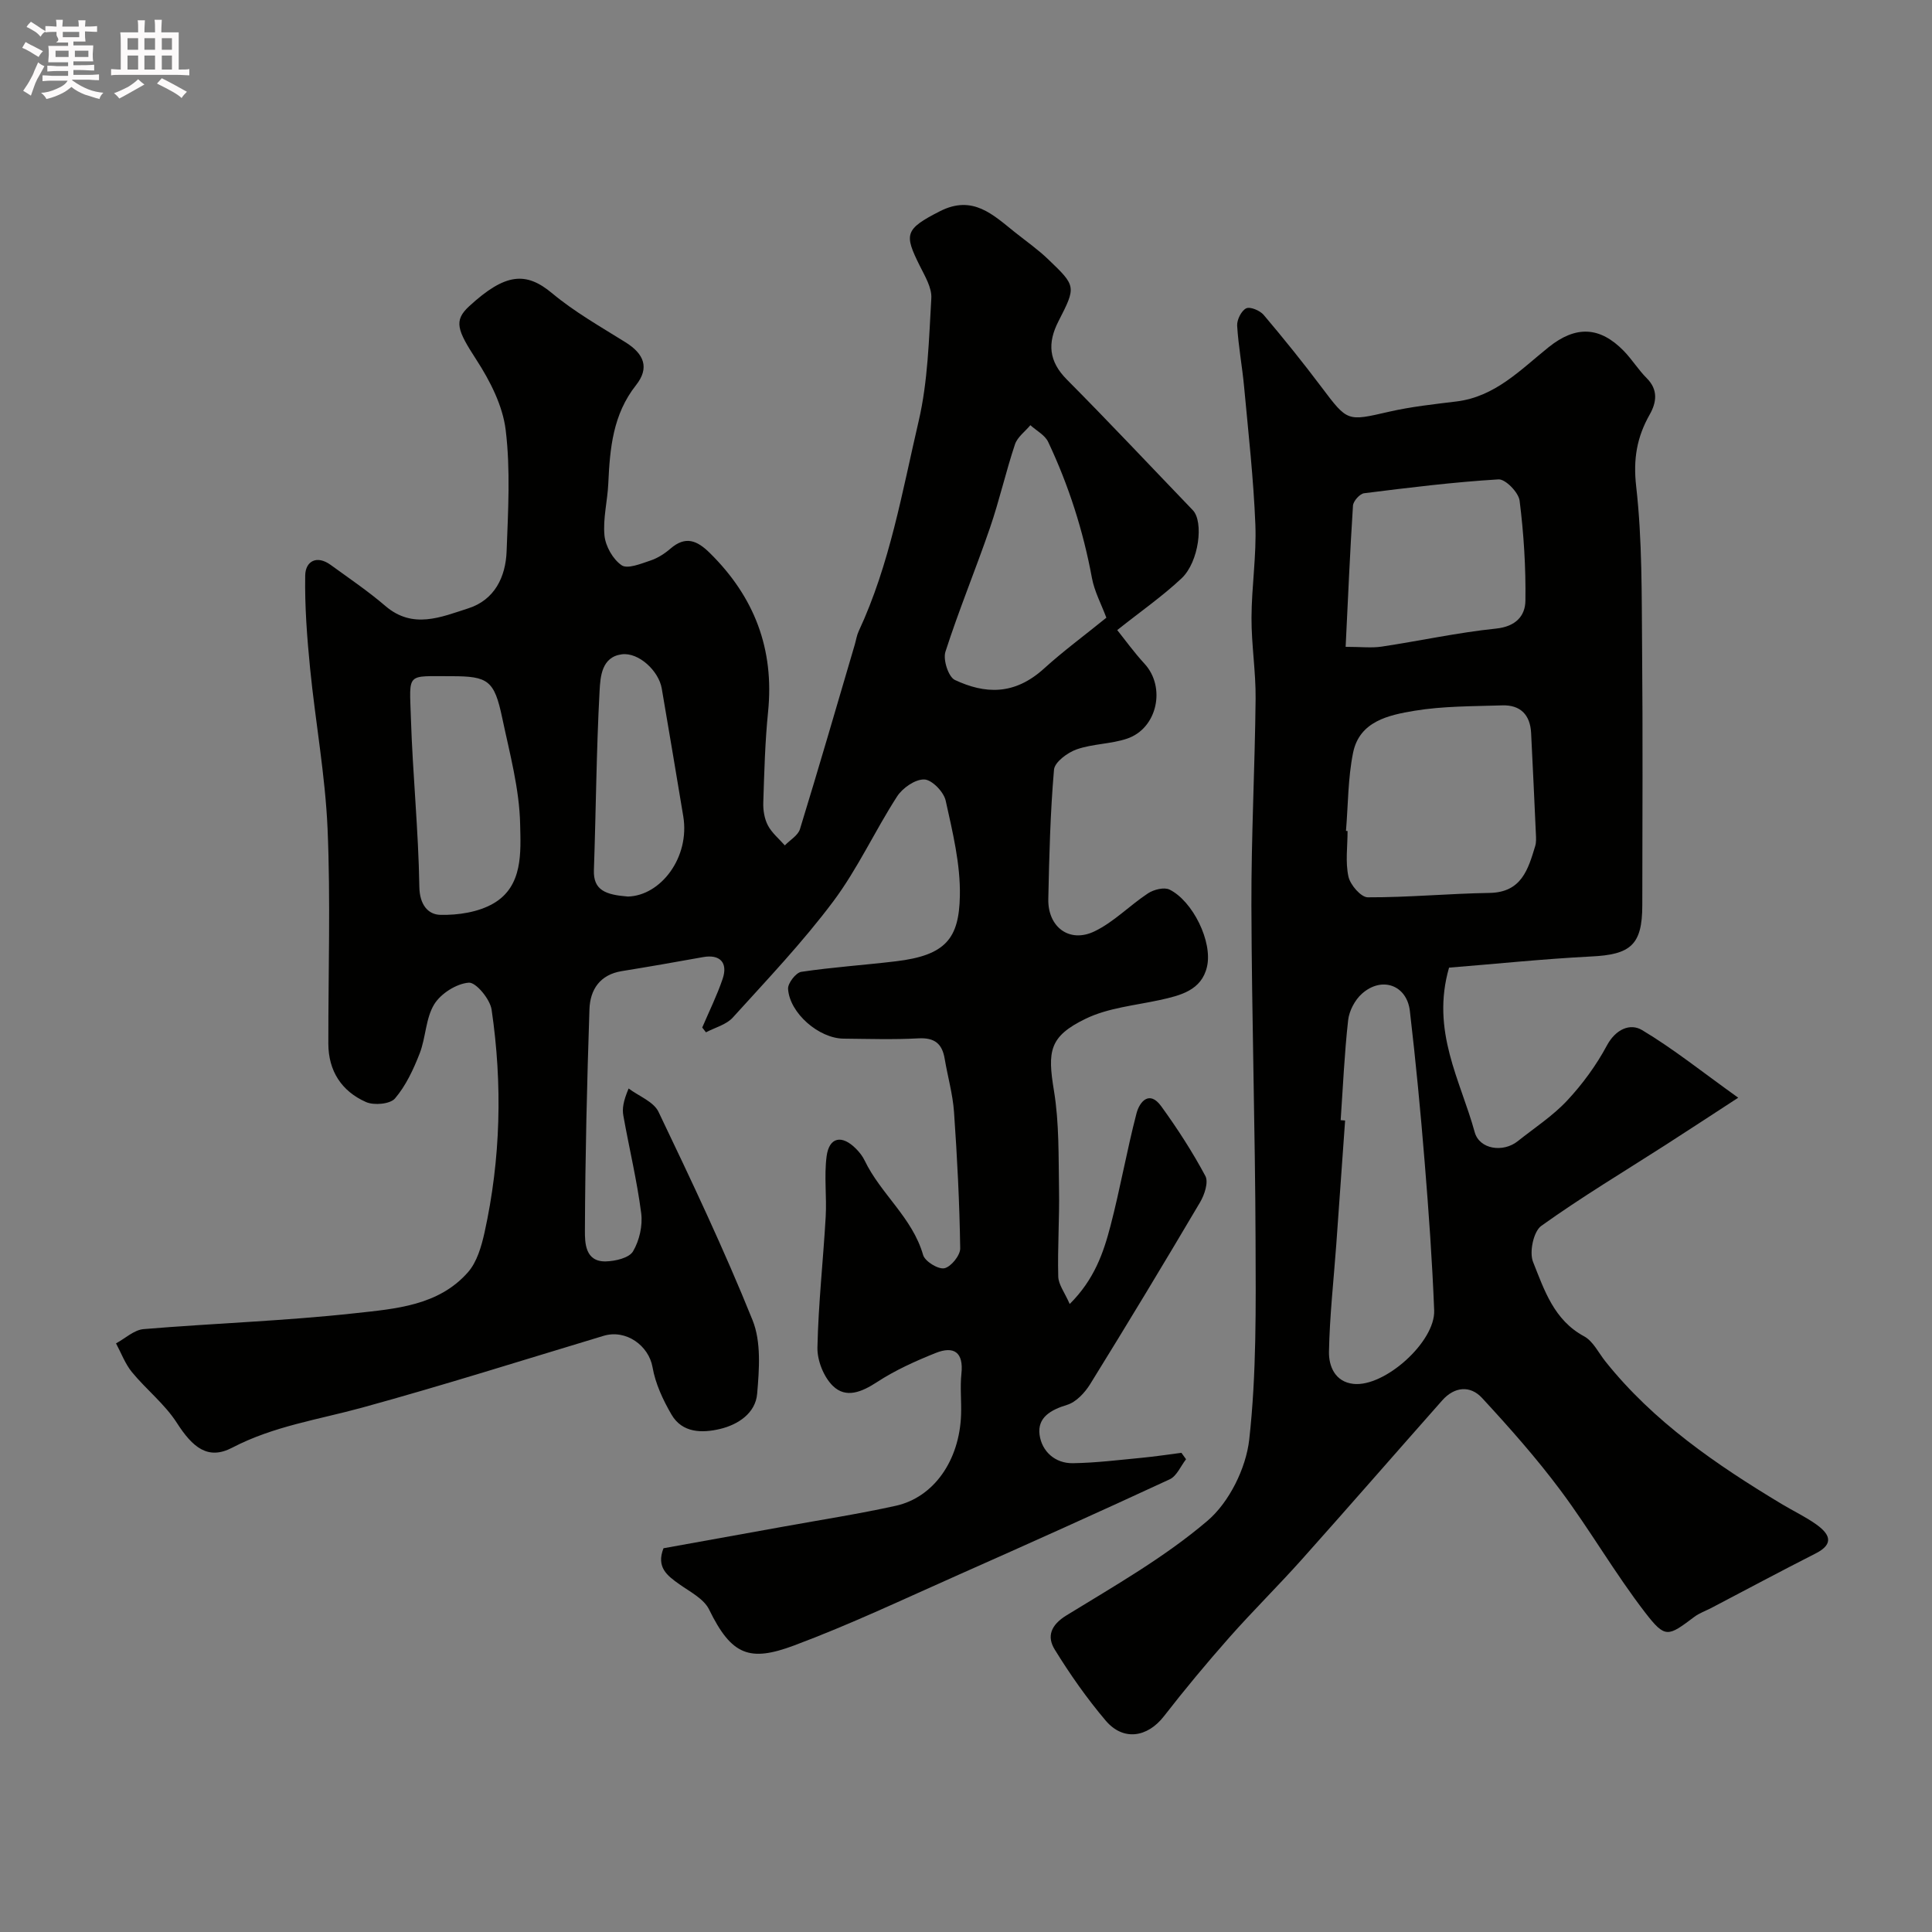 <svg enable-background="new 0 0 400 400" viewBox="0 0 400 400" xmlns="http://www.w3.org/2000/svg"><rect x="0" y="0" width="400" height="400" fill="#808080" stroke="none"/><path d="m6.8 9.5c.6.3 1.3.7 2.1 1.1-.4.4-.7.8-.9 1.2-.7-.4-1.3-.8-1.8-1.1s-1.1-.6-1.6-.8c.2-.4.5-.8.7-1.2.4.2.8.5 1.5.8zm.9 6.9c-.3.6-.5 1.1-.7 1.7s-.4 1.1-.6 1.7c-.6-.4-1.1-.7-1.6-1 .7-1 1.2-1.8 1.5-2.4.3-.5.6-1.1.8-1.7.3-.6.5-1.2.8-1.8.3.3.8.6 1.3.8-.7 1.3-1.2 2.2-1.5 2.7zm.1-11c.4.3 1 .7 1.7 1.1-.5.2-.8.6-1.1 1.1-.5-.6-1-1-1.4-1.2s-.9-.6-1.5-.8c.2-.4.5-.7.9-1.1.5.3.9.6 1.4.9zm10.5 13.1c1 .4 2 .6 3.1.7-.4.4-.7.8-.8 1.3-.9-.2-1.9-.6-3-.9-1-.4-2-.9-2.8-1.6-.5.4-1.1.9-1.9 1.3s-1.9.9-3.3 1.2c-.1-.3-.5-.8-1.1-1.3 1 0 2.1-.3 3.2-.8 1.2-.5 1.9-1 2.3-1.7h-3.2c-.4 0-1 0-2 .1v-1.2c1 0 1.7.1 2 .1h3.3v-1h-2.3c-.2 0-.9 0-2 .1v-1.2c1.2 0 1.9.1 2 .1h2.3v-.8h-4.1c0-.7.1-1.2.1-1.6 0-.5 0-1.1-.1-1.8h4.1v-.7h-2.5c1-.6.1-1.1.1-1.6v-.6h-.5c-.4 0-1 0-1.8.1v-1.3c1.2 0 1.9.1 2.1.1h.2c0-.3 0-.8-.1-1.4h1.4c0 .6-.1 1-.1 1.4h3.4c0-.4 0-.8-.1-1.3h1.5c0 .4-.1.9-.1 1.3.7 0 1.5 0 2.5-.1v1.2c-1 0-1.8-.1-2.5-.1v.6c0 .3 0 .8.1 1.5h-2.5v.8h4.1c0 .7-.1 1.3-.1 1.8s0 1 .1 1.5h-4.1v.8h1.4c.8 0 1.8 0 2.9-.1v1.2c-1 0-1.9-.1-2.8-.1h-1.5v1h3.2c.3 0 1 0 2.1-.1v1.2c-1.1 0-1.8-.1-2.1-.1h-3.4l-.1.1c1.4 1 2.4 1.5 3.4 1.9zm-4.1-6.7v-1.3h-2.7v1.3zm2.2-4.1v-1.1h-3.4v1.1zm1.9 4.1v-1.3h-2.8v1.3z" fill="#fcfafa"/><path d="m37 6.7v2.3 5.4c1 0 1.8 0 2.2-.1v1.3c-.6 0-1.5-.1-2.5-.1h-11.9c-.7 0-1.3 0-1.8.1v-1.3c.5 0 1.1.1 2 .1v-5.2c0-1 0-1.8-.1-2.5h3.7c0-1.3 0-2.1-.1-2.5h1.5c0 .4-.1 1.3-.1 2.5h2.2c0-1.2 0-2.1-.1-2.6h1.5c0 .4-.1 1.3-.1 2.6zm-12.3 13.7c-.3-.4-.7-.8-1.1-1.1 1.1-.4 2.1-.9 2.9-1.3.8-.5 1.5-1 2.1-1.6.4.4.9.8 1.3 1.1-2.5 1.4-4.2 2.4-5.2 2.9zm3.9-10.1v-2.4h-2.2v2.4zm0 4.1v-2.9h-2.2v2.9zm3.5-4.1v-2.4h-2.2v2.4zm0 4.1v-2.9h-2.2v2.9zm.4 2.9 1-1.1c.6.3 1.4.7 2.5 1.3s2 1.1 2.7 1.5c-.4.4-.8.8-1.1 1.3-.8-.8-2.5-1.7-5.1-3zm3.1-7v-2.4h-2.1v2.4zm0 4.1v-2.9h-2.1v2.9z" fill="#fcfafa"/><g fill="#010100"><path d="m231.31 130.45c1.55 1.93 3.46 4.59 5.66 6.98 4.45 4.84 2.66 13.38-3.63 15.5-3.35 1.13-7.1 1.05-10.43 2.22-1.89.66-4.55 2.63-4.69 4.2-.77 8.9-.99 17.85-1.18 26.79-.12 5.79 4.36 9.17 9.53 6.7 4.04-1.93 7.32-5.39 11.12-7.89 1.19-.78 3.33-1.32 4.45-.77 4.78 2.35 8.97 10.79 7.75 15.99-1.13 4.87-5.48 5.93-9.75 6.87-5.18 1.13-10.71 1.62-15.37 3.88-7.57 3.67-7.91 6.72-6.56 14.9 1.1 6.7.93 13.63 1.05 20.46.11 6-.32 12.01-.16 18.01.04 1.67 1.33 3.3 2.37 5.69 5.11-5.08 7-10.62 8.46-16.23 2-7.69 3.37-15.55 5.37-23.24.63-2.4 2.66-4.87 5.12-1.47 3.34 4.61 6.46 9.43 9.14 14.44.68 1.28-.18 3.89-1.1 5.44-7.46 12.63-15.04 25.19-22.76 37.66-1.1 1.77-2.9 3.71-4.77 4.28-3.38 1.03-6.17 2.61-5.7 6.18.46 3.42 3.17 5.96 6.91 5.9 4.76-.07 9.52-.67 14.26-1.12 2.74-.26 5.47-.68 8.2-1.03.32.44.64.89.96 1.33-1.11 1.42-1.92 3.47-3.37 4.15-14.49 6.72-29.06 13.26-43.66 19.74-11.32 5.02-22.54 10.34-34.13 14.67-9.16 3.42-12.93 2.11-17.59-7.45-1.08-2.22-3.95-3.66-6.16-5.23-2.53-1.79-4.82-3.52-3.28-7.45 8.16-1.47 16.61-2.98 25.06-4.52 7.68-1.39 15.41-2.59 23.02-4.27 7.9-1.75 13.2-9.39 13.53-18.85.1-2.83-.23-5.69.07-8.49.48-4.45-1.54-5.81-5.33-4.3-4.19 1.68-8.39 3.57-12.15 6.03-3.16 2.06-6.42 3.43-9.13.79-1.9-1.85-3.25-5.25-3.2-7.93.19-9.03 1.19-18.04 1.71-27.07.24-4.17-.35-8.43.19-12.54.53-4.01 3.19-4.52 6.13-1.52.68.69 1.31 1.49 1.73 2.36 3.33 6.95 9.91 11.86 12.12 19.59.38 1.32 3.1 3 4.39 2.75 1.37-.27 3.31-2.67 3.29-4.11-.14-9.42-.62-18.83-1.28-28.23-.26-3.72-1.32-7.37-1.94-11.07-.53-3.12-2.12-4.37-5.43-4.19-5.15.28-10.33.11-15.5.06-5.1-.05-11.17-5.27-11.49-10.31-.07-1.16 1.62-3.35 2.73-3.52 6.48-.97 13.05-1.4 19.56-2.18 10.39-1.23 13.1-4.75 13.28-13.51.14-6.58-1.5-13.26-2.94-19.77-.4-1.8-2.85-4.33-4.43-4.37-1.88-.06-4.5 1.76-5.63 3.52-4.6 7.12-8.16 14.97-13.21 21.72-6.34 8.47-13.68 16.19-20.8 24.05-1.34 1.48-3.68 2.07-5.56 3.06-.26-.33-.52-.66-.77-.99 1.43-3.35 3.05-6.62 4.22-10.06 1.16-3.41-.59-5.15-4.05-4.52-5.6 1.01-11.21 1.99-16.83 2.9-4.51.73-6.55 3.82-6.69 7.88-.51 15.26-.88 30.53-.94 45.8-.01 2.56.03 6.52 4.33 6.42 1.96-.05 4.82-.71 5.63-2.08 1.32-2.23 2.03-5.34 1.69-7.92-.87-6.77-2.49-13.44-3.69-20.17-.26-1.43-.04-2.95 1.09-5.63 2.11 1.59 5.18 2.72 6.19 4.84 6.81 14.23 13.58 28.51 19.47 43.13 1.81 4.5 1.38 10.17.95 15.23-.34 4.03-3.95 6.4-7.68 7.29-3.67.87-7.82.88-10.06-2.99-1.76-3.02-3.33-6.39-3.92-9.8-.78-4.45-5.47-7.9-10.14-6.49-16.64 5.01-33.21 10.26-49.97 14.86-9.07 2.49-18.34 3.82-26.92 8.3-5.01 2.62-8.19-.05-11.46-5.15-2.49-3.88-6.31-6.87-9.28-10.48-1.42-1.73-2.23-3.96-3.31-5.97 1.9-1.02 3.73-2.78 5.7-2.95 14.61-1.22 29.3-1.69 43.87-3.3 8.27-.91 17.21-1.54 23.31-8.49 1.85-2.11 2.77-5.32 3.41-8.18 3.37-15.28 3.74-30.74 1.47-46.18-.32-2.17-3.25-5.7-4.73-5.58-2.55.2-5.78 2.25-7.15 4.48-1.78 2.91-1.73 6.87-3.01 10.17-1.29 3.3-2.85 6.67-5.11 9.32-1 1.18-4.37 1.48-6.02.74-5.02-2.23-7.77-6.41-7.78-12.08-.02-14.83.47-29.69-.16-44.49-.48-11.1-2.52-22.13-3.62-33.22-.63-6.39-1.12-12.83-1.01-19.23.05-2.93 2.37-4.28 5.26-2.19 3.83 2.78 7.77 5.45 11.35 8.52 5.69 4.87 11.54 2.28 17.16.48 5.43-1.74 7.74-6.49 7.93-11.84.31-8.35.81-16.82-.19-25.06-.61-5.06-3.24-10.2-6.08-14.58-3.96-6.11-4.74-8.07-1.48-11.07 7.49-6.88 11.75-7.21 17.18-2.68 4.65 3.88 10.02 6.92 15.19 10.15 3.88 2.42 4.98 5.31 2.18 8.86-4.81 6.08-5.42 13.12-5.75 20.37-.16 3.61-1.13 7.25-.79 10.78.22 2.22 1.75 4.92 3.55 6.15 1.22.83 4-.32 5.95-.97 1.51-.5 2.96-1.43 4.17-2.48 3.12-2.69 5.5-1.69 8.12.89 9.25 9.1 13.4 19.92 12.08 32.92-.63 6.23-.79 12.52-.99 18.78-.05 1.57.23 3.34.95 4.71.82 1.57 2.31 2.78 3.51 4.15 1.07-1.11 2.72-2.05 3.13-3.36 3.9-12.7 7.6-25.46 11.35-38.2.27-.93.41-1.92.81-2.78 6.45-13.84 9-28.84 12.42-43.51 1.92-8.24 2.12-16.92 2.62-25.43.13-2.19-1.33-4.59-2.39-6.72-3.23-6.5-3.18-7.56 4.18-11.3 6.81-3.46 11 .75 15.55 4.38 2.31 1.84 4.75 3.55 6.87 5.59 5.77 5.52 5.8 5.62 2.13 12.78-2.34 4.55-2.04 8.32 1.73 12.11 8.82 8.88 17.39 18.01 26.07 27.04 2.28 2.37 1.29 10.69-2.32 14.1-3.97 3.73-8.55 6.92-13.33 10.72zm-2.25-2.56c-1.03-2.77-2.47-5.42-2.99-8.24-1.81-9.79-4.82-19.18-9.06-28.16-.67-1.42-2.43-2.32-3.68-3.46-1.09 1.31-2.68 2.45-3.19 3.96-1.9 5.7-3.22 11.59-5.17 17.27-2.95 8.6-6.45 17.03-9.23 25.68-.53 1.65.62 5.21 1.96 5.84 6.17 2.89 12.28 3.25 18.47-2.38 3.98-3.61 8.33-6.81 12.89-10.51zm-135.56 12.11c-9.48.03-8.73-.91-8.43 8.62.37 11.67 1.57 23.32 1.75 34.99.06 3.72 1.81 5.75 4.37 5.8 3.67.08 7.84-.55 10.95-2.35 6.19-3.57 5.67-10.68 5.55-16.38-.15-7.39-2.18-14.77-3.72-22.09-1.63-7.72-2.91-8.59-10.47-8.59zm36.49 45.62c6.79-.16 12.89-8.1 11.47-16.63-1.47-8.82-2.94-17.63-4.45-26.44-.62-3.65-4.78-7.54-8.28-7.08-4.18.55-4.43 4.65-4.59 7.53-.67 12.37-.75 24.77-1.18 37.16-.14 4.17 2.44 5.09 7.03 5.46z"/><path d="m300.01 200.34c-3.79 13.14 2.37 23.33 5.31 34.06.98 3.57 5.88 4.28 8.9 1.88 3.46-2.76 7.25-5.22 10.24-8.42 3.18-3.4 6.03-7.3 8.23-11.4 1.82-3.39 4.82-4.66 7.27-3.2 6.48 3.87 12.43 8.65 19.92 14.01-6.05 3.93-10.51 6.87-15 9.75-8.63 5.54-17.45 10.82-25.78 16.79-1.61 1.16-2.51 5.43-1.7 7.45 2.32 5.8 4.31 12.04 10.57 15.41 1.87 1.01 2.99 3.42 4.42 5.21 9.99 12.51 22.95 21.36 36.47 29.5 2.37 1.43 4.91 2.62 7.16 4.22 2.64 1.89 3.94 3.97-.1 6.02-7.26 3.69-14.44 7.53-21.65 11.31-1.16.6-2.43 1.04-3.46 1.81-5.48 4.11-6.01 4.55-10.2-.88-6.26-8.12-11.4-17.09-17.54-25.32-4.99-6.69-10.57-12.98-16.24-19.12-2.44-2.64-5.71-2.33-8.22.5-9.72 10.98-19.34 22.04-29.11 32.98-4.9 5.48-10.15 10.65-15.01 16.15-4.67 5.28-9.19 10.72-13.51 16.28-3.42 4.4-8.42 5.19-12.06.9-3.89-4.59-7.39-9.58-10.55-14.71-1.66-2.69-.84-5.07 2.44-7.08 10-6.14 20.34-12.03 29.2-19.59 4.49-3.84 7.96-10.86 8.63-16.8 1.52-13.63 1.36-27.49 1.31-41.25-.08-23.1-.79-46.19-.86-69.29-.04-14.26.72-28.53.87-42.8.06-5.6-.87-11.2-.85-16.8.02-6.43 1.05-12.89.8-19.3-.38-9.52-1.45-19.02-2.33-28.51-.39-4.23-1.19-8.44-1.44-12.68-.07-1.21.87-3.09 1.87-3.58.83-.4 2.85.45 3.62 1.36 4.13 4.87 8.14 9.86 11.98 14.96 5.4 7.17 5.29 7.08 13.95 5.09 4.58-1.05 9.3-1.56 13.98-2.13 8.02-.98 13.27-6.57 19.09-11.24 5.62-4.51 10.6-4.3 15.55.77 1.71 1.76 3.02 3.91 4.75 5.64 2.43 2.42 2.03 5.04.63 7.52-2.66 4.69-3.45 9.22-2.81 14.87 1.27 11.16 1.13 22.5 1.23 33.77.16 17.66.06 35.33.04 52.99-.01 8.19-2.4 10.21-10.62 10.59-10.1.52-20.16 1.58-29.39 2.31zm-21.34-28.31c.11.01.22.02.33.03 0 3.16-.48 6.42.18 9.43.37 1.71 2.6 4.29 4.01 4.29 8.39.03 16.79-.78 25.19-.91 6.64-.11 8-4.86 9.47-9.71.23-.77.18-1.65.14-2.47-.31-6.98-.64-13.96-.99-20.94-.19-3.75-2.21-5.83-5.97-5.71-6.08.2-12.23.13-18.2 1.12-5.3.89-11.36 2.15-12.69 8.69-1.07 5.28-1.02 10.78-1.47 16.18zm-1.1 59.89c.31.02.61.04.92.07-.61 8.57-1.21 17.13-1.83 25.7-.54 7.39-1.37 14.77-1.51 22.16-.06 2.98 1.24 6.26 5.08 6.67 6.44.69 16.96-8.72 16.7-15.23-.4-10.21-1.13-20.41-1.96-30.59-.85-10.48-1.85-20.94-3.07-31.38-.62-5.38-5.82-7.25-9.93-3.58-1.45 1.29-2.63 3.53-2.85 5.46-.77 6.87-1.07 13.8-1.55 20.72zm1.03-98c3.2 0 5.39.27 7.49-.05 7.9-1.19 15.73-2.91 23.66-3.73 4.05-.42 6.03-2.6 6.07-5.77.1-6.9-.34-13.85-1.2-20.7-.21-1.71-2.94-4.51-4.37-4.42-9.3.56-18.57 1.71-27.82 2.87-.9.11-2.25 1.63-2.31 2.56-.62 9.54-1.02 19.1-1.52 29.24z"/></g></svg>